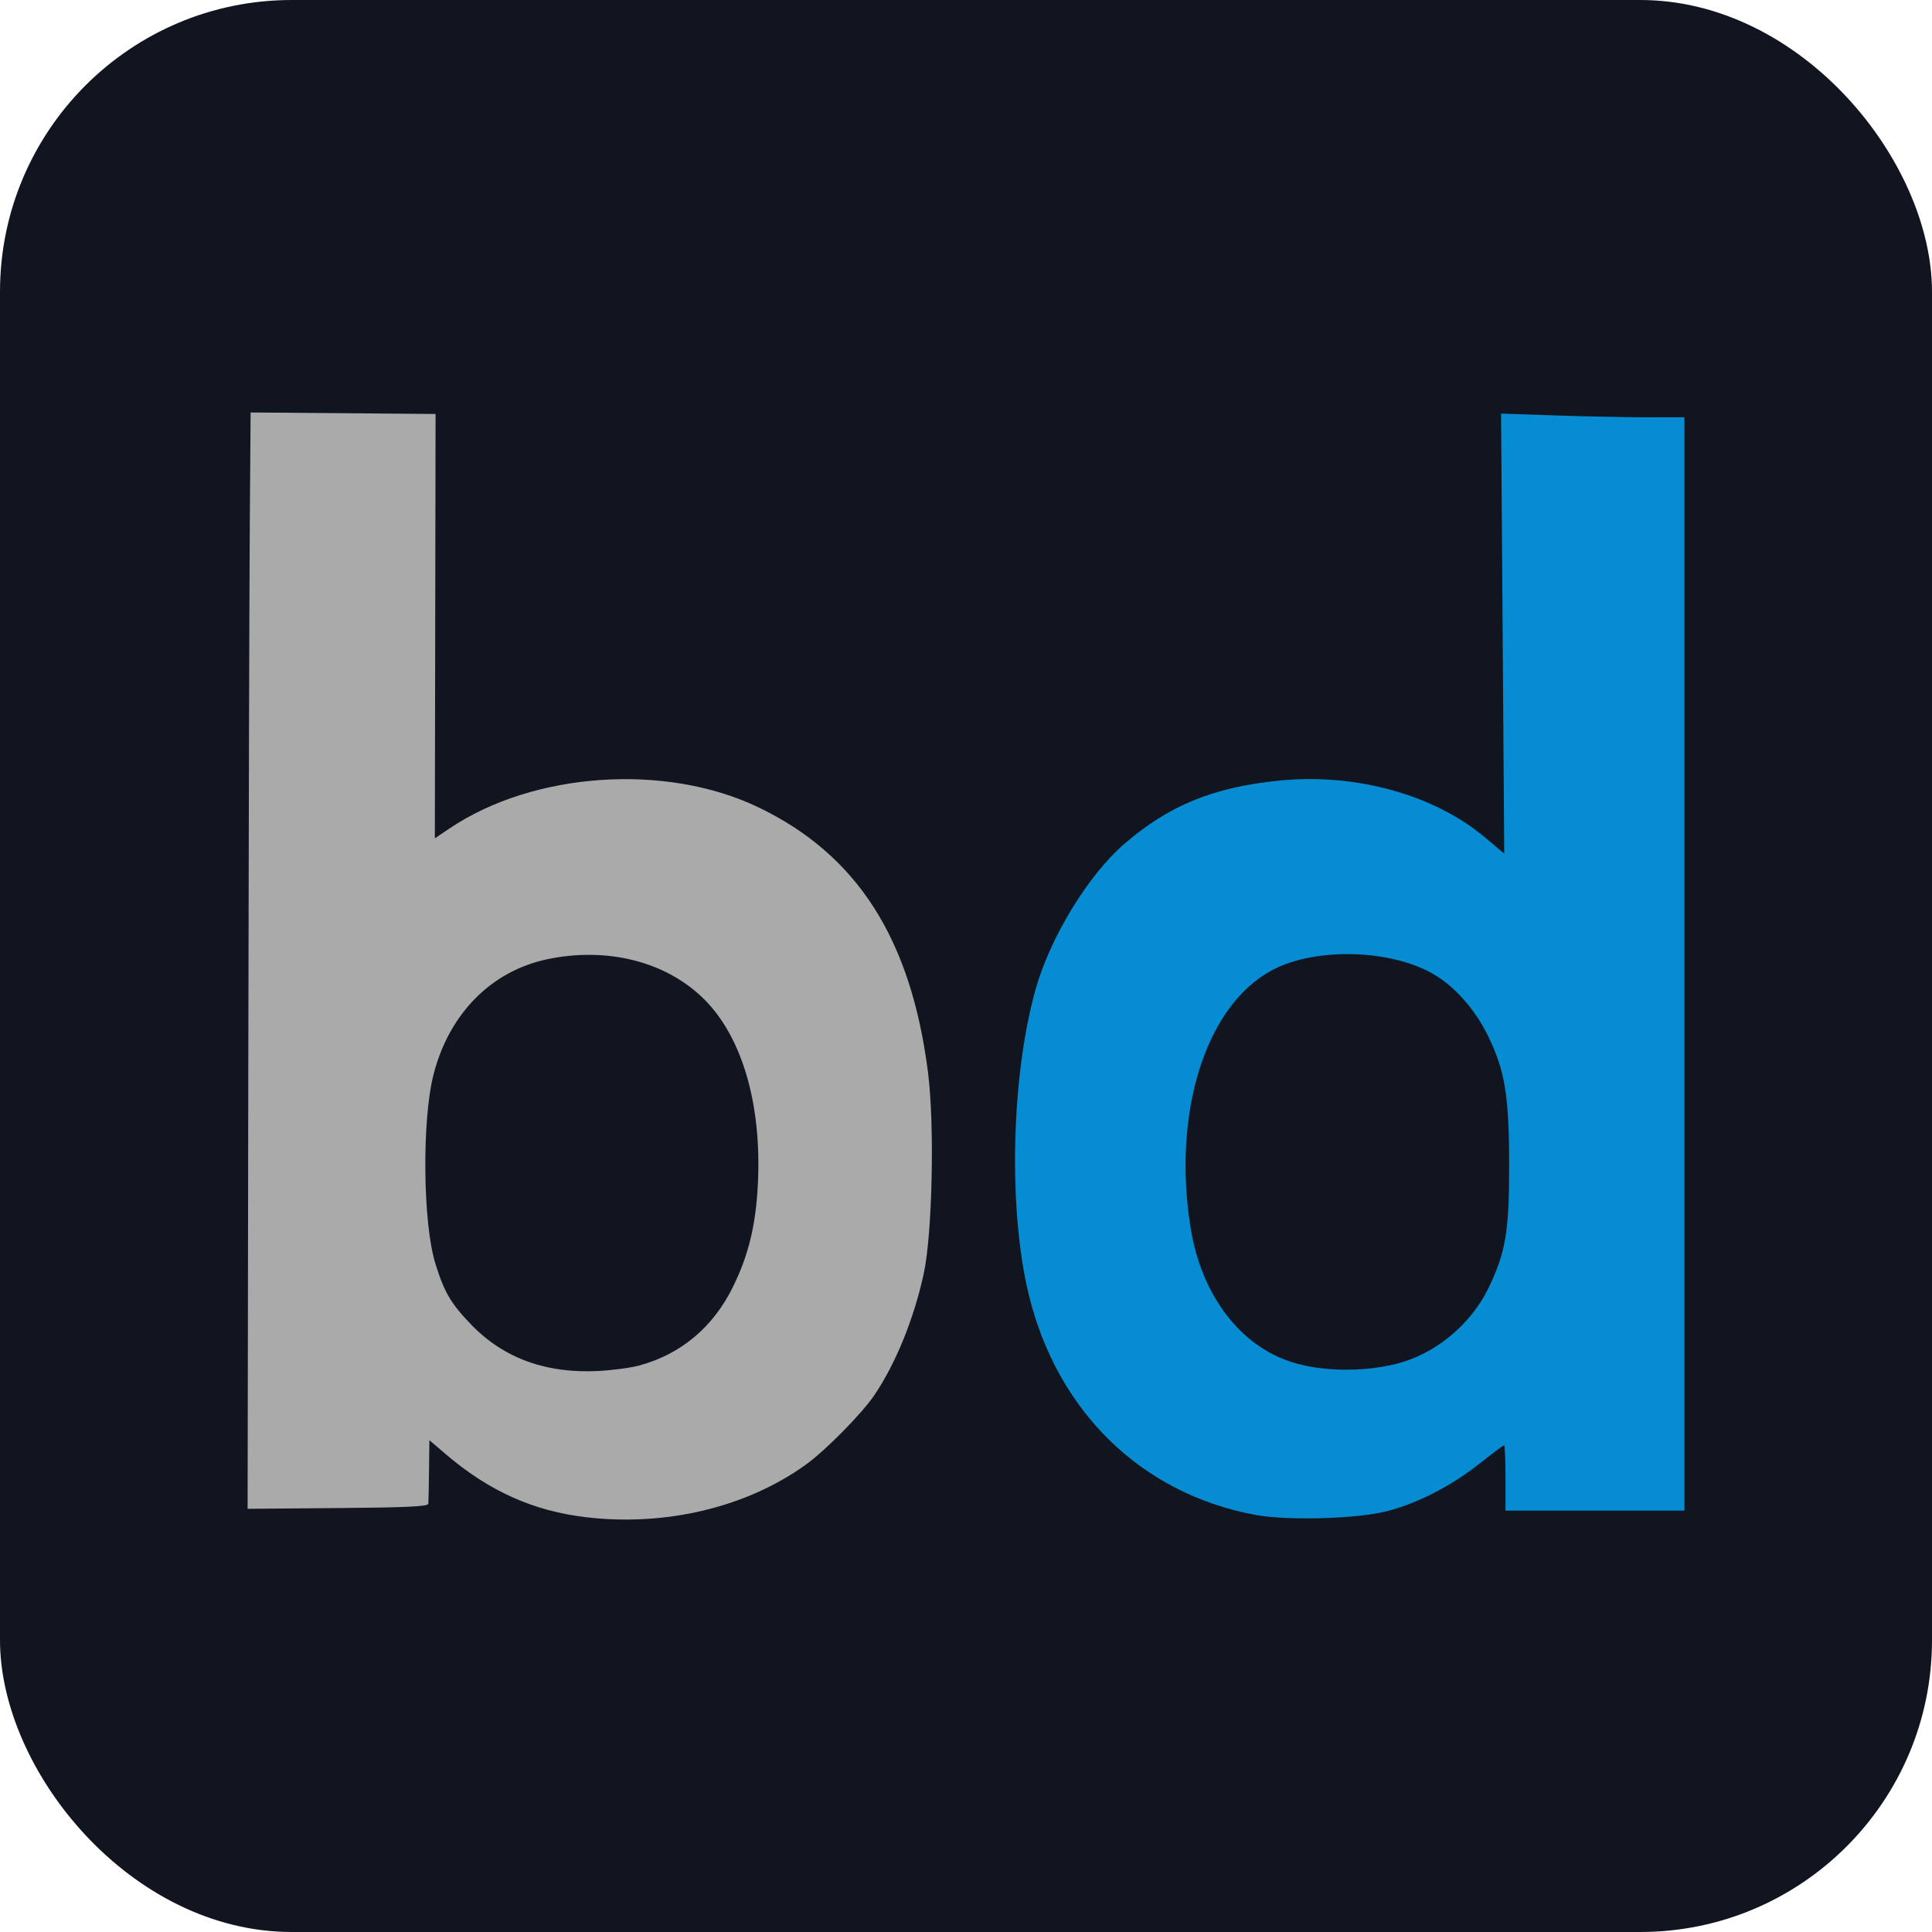 <?xml version="1.0" encoding="UTF-8" standalone="no"?>
<!-- Created with Inkscape (http://www.inkscape.org/) -->

<svg
   width="180mm"
   height="180mm"
   viewBox="0 0 180 180"
   version="1.1"
   id="svg1"
   xml:space="preserve"
   xmlns:inkscape="http://www.inkscape.org/namespaces/inkscape"
   xmlns:sodipodi="http://sodipodi.sourceforge.net/DTD/sodipodi-0.dtd"
   xmlns="http://www.w3.org/2000/svg"
   xmlns:svg="http://www.w3.org/2000/svg"><sodipodi:namedview
     id="namedview1"
     pagecolor="#ffffff"
     bordercolor="#000000"
     borderopacity="0.25"
     inkscape:showpageshadow="2"
     inkscape:pageopacity="0.0"
     inkscape:pagecheckerboard="0"
     inkscape:deskcolor="#d1d1d1"
     inkscape:document-units="mm" /><defs
     id="defs1" /><g
     inkscape:label="Layer 1"
     inkscape:groupmode="layer"
     id="layer1"
     transform="translate(227.381,-140.396)"><g
       id="g3"><rect
         style="fill:#10151f;fill-opacity:1;stroke-width:2.277;stroke-linecap:round;stroke-linejoin:round;stroke-miterlimit:10;stroke-dasharray:none;stroke-dashoffset:8.097;paint-order:markers fill stroke"
         id="rect1-4"
         width="180"
         height="180"
         x="-227.381"
         y="140.396"
         ry="27.184" /><g
         id="g2"
         transform="translate(-691.09,81.896)"><path
           style="fill:#068cd2;fill-opacity:1"
           d="m 580.621,199.633 c -10.581,-1.991 -18.398,-9.599 -21.062,-20.499 -1.939,-7.933 -1.646,-20.485 0.666,-28.575 1.373,-4.803 4.894,-10.554 8.222,-13.427 4.195,-3.622 8.344,-5.309 14.542,-5.915 7.061,-0.69 14.335,1.328 19.045,5.283 l 1.82,1.528 -0.073,-10.337 c -0.04,-5.685 -0.107,-14.909 -0.148,-20.497 l -0.074,-10.16 5.144,0.172 c 2.829,0.095 6.673,0.172 8.541,0.172 h 3.397 v 50.932 50.932 h -8.334 -8.334 v -3.043 c 0,-1.673 -0.06,-3.043 -0.133,-3.043 -0.073,0 -1.106,0.77 -2.296,1.71 -2.615,2.068 -5.701,3.66 -8.551,4.411 -2.788,0.735 -9.348,0.923 -12.372,0.354 z M 593.787,185.568 c 3.573,-0.882 6.909,-3.611 8.572,-7.011 1.612,-3.296 1.954,-5.28 1.953,-11.328 -8.9e-4,-6.56 -0.366,-8.88 -1.903,-12.082 -1.232,-2.567 -3.142,-4.741 -5.2,-5.919 -4.049,-2.317 -11.051,-2.463 -15.031,-0.314 -6.145,3.318 -9.271,13.266 -7.541,24.004 0.959,5.958 4.3,10.585 8.876,12.298 2.807,1.05 6.882,1.19 10.273,0.353 z"
           id="path2"
           sodipodi:nodetypes="sssssscsscsscccccsssssssssssssss" /><path
           d="m 518.266,199.85 c -4.88,-0.577 -9.026,-2.445 -13.031,-5.87 l -1.521,-1.301 -0.033,2.796 c -0.018,1.538 -0.048,2.945 -0.066,3.127 -0.025,0.255 -1.949,0.347 -8.435,0.401 l -8.402,0.07 0.063,-40.683 c 0.035,-22.376 0.098,-45.358 0.14,-51.072 l 0.077,-10.389 8.616,0.07 8.616,0.07 -0.034,19.767 -0.034,19.767 1.363,-0.917 c 7.83,-5.269 20.132,-6.115 28.765,-1.979 9.217,4.416 14.235,12.252 15.819,24.702 0.623,4.893 0.407,15.045 -0.399,18.761 -0.909,4.191 -2.611,8.378 -4.6,11.313 -1.181,1.742 -4.57,5.175 -6.414,6.497 -5.535,3.969 -13.039,5.753 -20.49,4.872 z m 4.992,-14.128 c 3.888,-1.051 6.891,-3.568 8.737,-7.325 1.462,-2.975 2.138,-5.772 2.326,-9.626 0.36,-7.386 -1.46,-13.637 -4.999,-17.165 -3.521,-3.511 -9.019,-4.915 -14.629,-3.735 -5.208,1.095 -9.132,5.067 -10.587,10.714 -1.096,4.255 -1.008,13.826 0.162,17.623 0.827,2.683 1.448,3.743 3.345,5.707 3.016,3.124 6.978,4.568 11.842,4.316 1.31,-0.068 3.021,-0.296 3.802,-0.508 z"
           style="fill:#aaaaab;fill-opacity:1"
           id="path1-8" /></g></g></g></svg>
